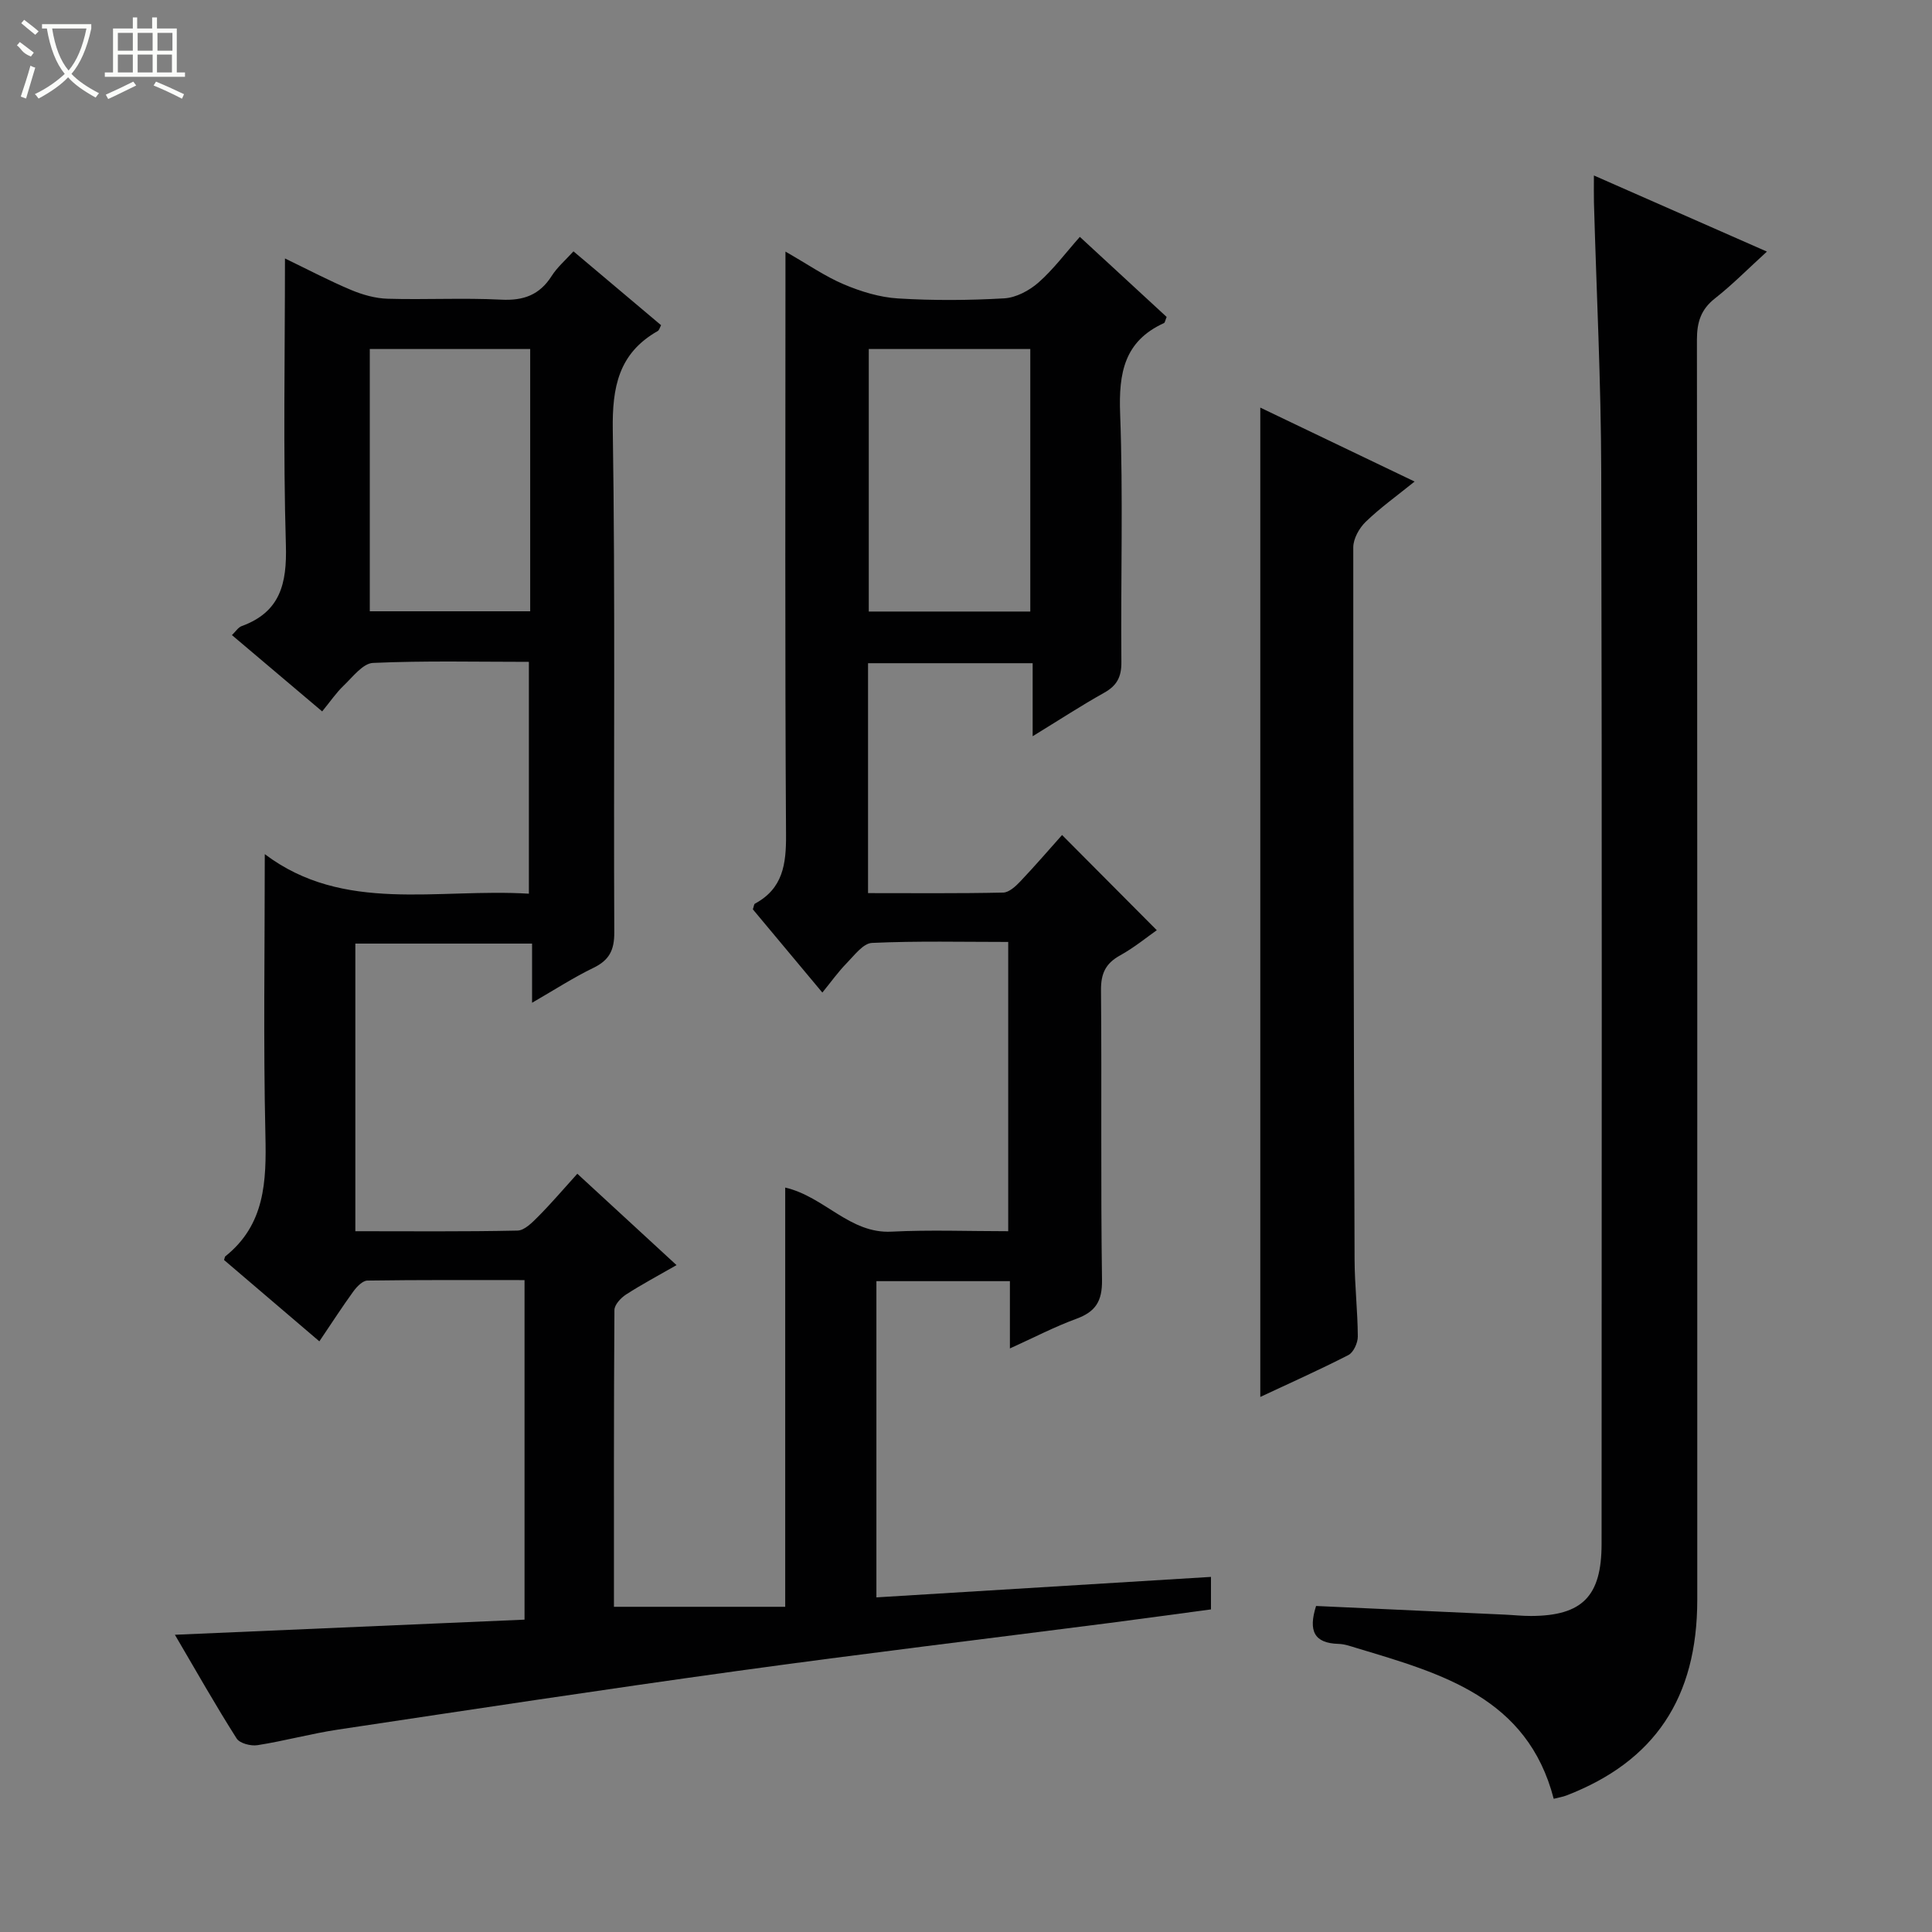<svg enable-background="new 0 0 400 400" viewBox="0 0 400 400" xmlns="http://www.w3.org/2000/svg"><rect x="0" y="0" width="400" height="400" fill="#808080" stroke="none"/><g fill="#010102"><path d="m36.21 338.46c24.56-1.06 48.4-2.09 72.39-3.13 0-23.83 0-46.76 0-70.3-10.99 0-21.76-.06-32.53.1-.99.01-2.19 1.26-2.9 2.23-2.33 3.21-4.48 6.55-7.05 10.35-6.76-5.77-13.3-11.35-19.73-16.84.15-.47.15-.68.26-.76 8.23-6.57 8.52-15.51 8.3-25.1-.44-19.11-.13-38.23-.13-58.17 16.32 12.32 35.68 7.03 54.68 8.19 0-15.99 0-31.69 0-48-10.74 0-21.52-.26-32.27.22-2.1.09-4.2 2.91-6.08 4.7-1.55 1.48-2.78 3.31-4.45 5.34-6.61-5.59-12.54-10.61-18.68-15.8.82-.79 1.3-1.6 1.99-1.85 8.03-2.92 9.41-8.81 9.18-16.77-.58-19.48-.19-38.98-.19-59.36 4.9 2.37 9.22 4.65 13.71 6.53 2.36.99 5.01 1.74 7.55 1.81 7.83.23 15.68-.21 23.49.19 4.65.24 7.97-.97 10.48-4.92 1.13-1.78 2.81-3.22 4.5-5.08 6.12 5.16 12.08 10.19 18.14 15.29-.25.45-.37 1.02-.7 1.21-8.1 4.6-9.44 11.62-9.3 20.51.53 34.66.15 69.33.31 103.99.02 3.68-1.04 5.76-4.33 7.35-4.13 2-8.01 4.52-12.69 7.22 0-4.45 0-8.18 0-12.25-12.4 0-24.31 0-36.59 0v59.55c11.33 0 22.46.11 33.57-.13 1.47-.03 3.08-1.7 4.31-2.93 2.69-2.71 5.17-5.62 8.08-8.84 7.06 6.5 13.49 12.43 20.54 18.92-3.78 2.17-7.21 3.99-10.46 6.09-1.08.7-2.39 2.11-2.4 3.21-.14 20.63-.1 41.27-.1 61.44h35.46c0-29.5 0-57.94 0-86.8 8.21 1.93 13.34 9.58 22.01 9.13 7.94-.4 15.92-.09 24.16-.09 0-20.03 0-39.62 0-59.89-9.37 0-18.81-.23-28.21.2-1.82.08-3.66 2.59-5.25 4.21-1.73 1.77-3.18 3.81-5.02 6.07-5.38-6.44-9.93-11.9-14.39-17.23.21-.61.23-1.07.43-1.18 5.79-3.12 6.48-8.15 6.44-14.23-.24-38-.12-75.99-.12-113.99 0-1.92 0-3.83 0-6.78 4.68 2.67 8.22 5.15 12.11 6.79 3.53 1.49 7.41 2.68 11.2 2.91 7.31.45 14.67.4 21.98-.02 2.45-.14 5.2-1.61 7.1-3.28 3.09-2.72 5.6-6.11 8.56-9.45 6.16 5.69 12.12 11.19 17.97 16.58-.3.73-.35 1.18-.55 1.27-8.23 3.74-9.39 10.34-9.08 18.7.64 17.14.11 34.32.26 51.49.03 3.06-.92 4.87-3.57 6.35-4.76 2.66-9.33 5.65-14.8 9 0-5.44 0-10.13 0-15.12-11.69 0-22.74 0-34.08 0v47.6c9.46 0 18.72.09 27.98-.11 1.21-.03 2.59-1.3 3.55-2.32 3.09-3.26 6.02-6.66 8.64-9.6 6.48 6.51 12.89 12.95 19.61 19.71-2 1.4-4.66 3.59-7.62 5.23-3 1.66-3.96 3.77-3.93 7.19.17 20-.08 40 .21 59.99.06 4.43-1.35 6.59-5.33 8.05-4.48 1.64-8.75 3.87-13.74 6.13 0-4.94 0-9.31 0-13.93-9.43 0-18.35 0-27.64 0v65.47c22.96-1.41 45.92-2.81 69.27-4.24v6.73c-6.9.92-13.92 1.89-20.94 2.8-25.7 3.31-51.44 6.39-77.1 9.94-27.62 3.82-55.18 8.01-82.75 12.15-5.58.84-11.05 2.35-16.62 3.22-1.38.22-3.69-.38-4.32-1.39-4.37-6.87-8.37-13.95-12.78-21.47zm143.66-266.2v54.35h33.44c0-18.25 0-36.17 0-54.35-11.2 0-22.14 0-33.44 0zm-70.1 0c-11.27 0-22.16 0-33.21 0v54.3h33.21c0-18.15 0-35.93 0-54.3z"/><path d="m272.48 332.5c13.16.6 26.1 1.19 39.04 1.79 1.82.08 3.65.29 5.47.28 10.63-.04 14.6-4.1 14.6-14.91.01-73.97.11-147.93-.07-221.89-.04-18.62-.99-37.24-1.51-55.85-.04-1.6-.01-3.2-.01-5.59 12.24 5.38 23.71 10.43 35.82 15.76-3.9 3.55-7.13 6.84-10.73 9.67-2.94 2.3-3.76 4.94-3.76 8.59.09 86.96.08 173.92.07 260.88 0 20.3-8.82 33.44-27.05 40.49-.76.3-1.59.42-2.67.7-5.45-21-23.2-25.91-40.68-31.17-1.27-.38-2.58-.87-3.87-.9-5.05-.14-6.29-2.68-4.65-7.85z"/><path d="m260.93 289.22c0-68.61 0-136.64 0-204.83 10.06 4.82 20.63 9.89 31.95 15.31-3.64 2.94-7.1 5.41-10.12 8.33-1.35 1.3-2.58 3.51-2.58 5.3-.02 49.15.1 98.29.27 147.44.02 5.31.64 10.63.67 15.94.01 1.31-.89 3.29-1.95 3.84-6.03 3.09-12.23 5.85-18.24 8.67z"/></g><path d="m6.4 11.7c-2-.8-1.9-1.6-2.9-2.3l.6-.7c.9.7 1.9 1.4 2.9 2.2zm-2.1 8.3c.7-2.1 1.4-4.2 2-6.4.2.1.6.3 1 .4-.7 2.3-1.3 4.4-1.9 6.4zm3-12.8c-1.1-.9-2.1-1.7-2.9-2.4l.6-.7c1 .8 2 1.5 3 2.4zm1.4-1.3v-.9h10.2v.9c-.9 4.2-2.3 7.3-4.1 9.4 1.3 1.4 3.2 2.7 5.7 4-.2.2-.4.5-.7.9-2.5-1.4-4.4-2.7-5.7-4.2-1.4 1.5-3.5 3-6.1 4.4 0 0 0 0-.1-.1-.3-.4-.5-.7-.7-.8 2.7-1.3 4.7-2.8 6.2-4.2-1.8-2.2-3-5.3-3.7-9.4zm9.2 0h-7.1c.6 3.8 1.7 6.7 3.4 8.7 1.7-2 2.9-4.8 3.7-8.7z" fill="#fbfcfa"/><path d="m31.6 3.6h.9v2.3h4.1v9.1h1.7v.9h-16.6v-.9h1.7v-9.1h4.1v-2.3h.9v2.3h3.1v-2.3zm-4 13.3.6.8c-1.9.9-3.8 1.9-5.8 2.8-.2-.3-.3-.6-.5-.9 2-.9 3.9-1.8 5.7-2.7zm-3.2-10.1v3.7h3.1v-3.7zm0 4.5v3.7h3.1v-3.7zm4.1-4.5v3.7h3.1v-3.7zm0 4.5v3.7h3.1v-3.7zm9.1 9.1c-2.1-1.1-4.1-2-5.8-2.7l.5-.8c2.2.9 4.1 1.8 5.8 2.6l-.4.9zm-1.9-13.6h-3.1v3.7h3.1zm-3.2 4.5v3.7h3.1v-3.7z" fill="#fbfcfa"/></svg>